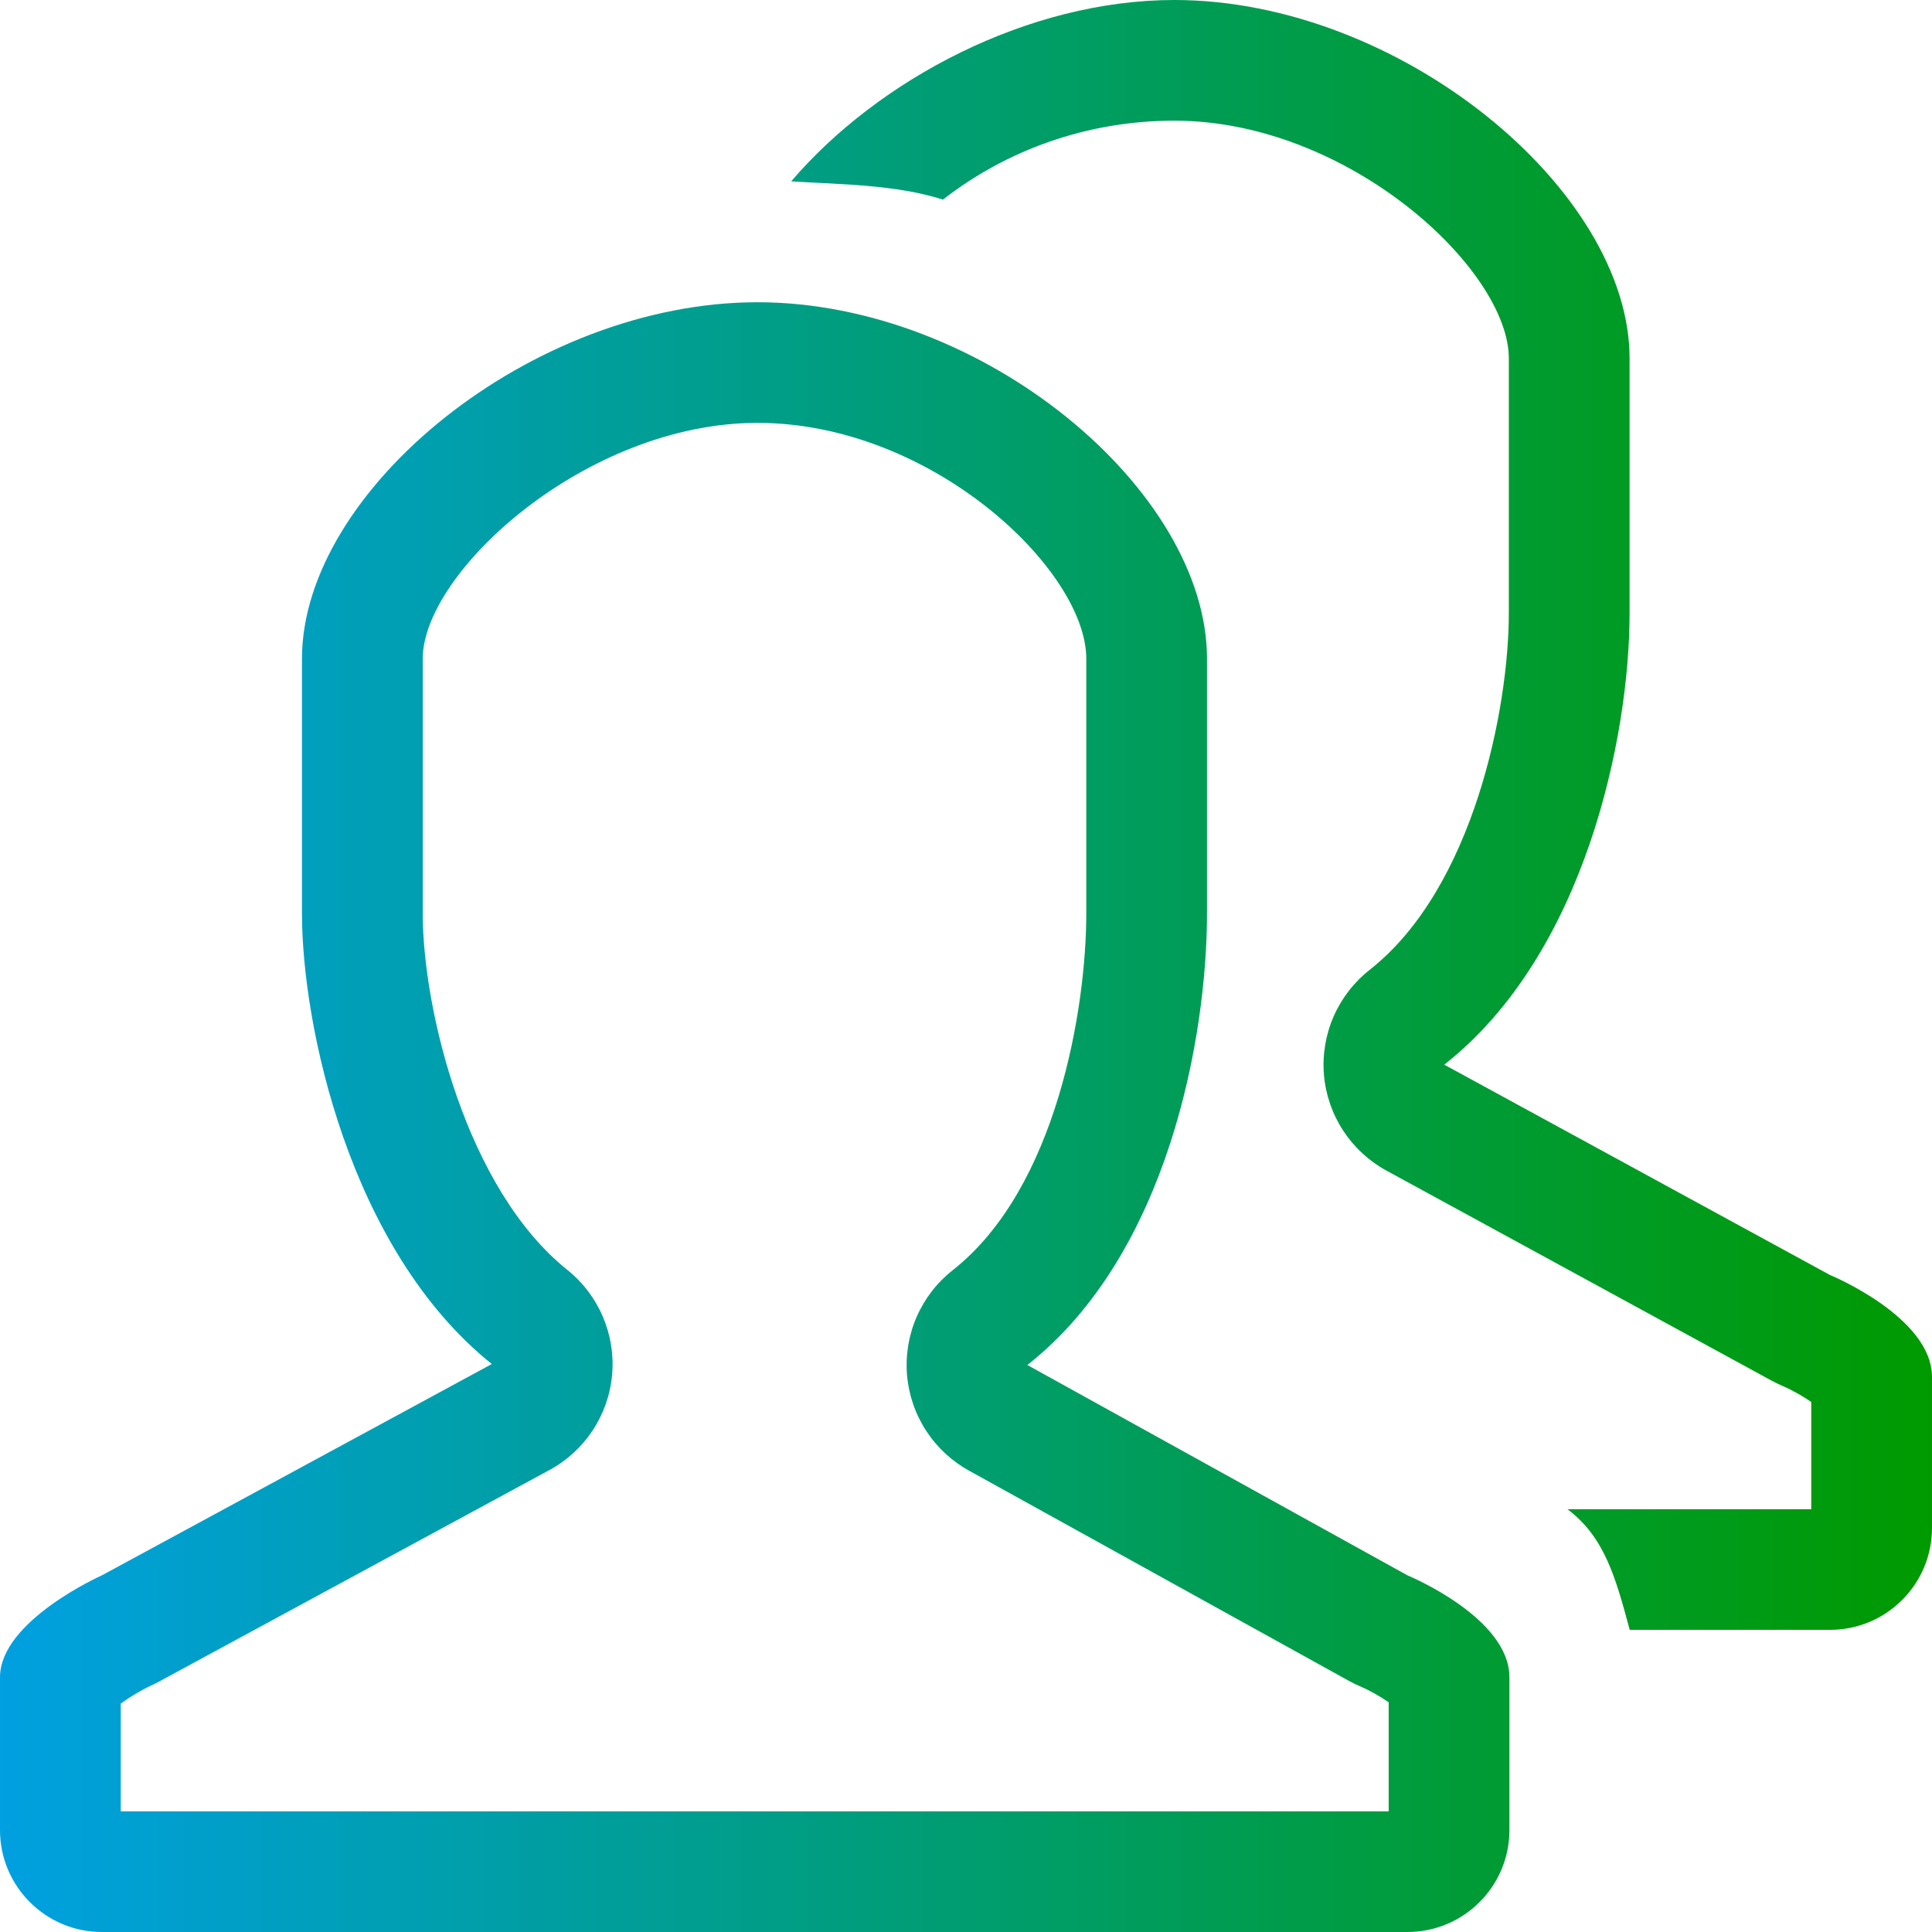 <svg width="100" height="100" viewBox="0 0 100 100" fill="none" xmlns="http://www.w3.org/2000/svg">
<path d="M72.85 81.54L53.176 70.652C60.488 64.905 62.474 53.61 62.474 47.277V34.094C62.474 25.366 50.865 15.644 39.204 15.644C27.547 15.644 15.63 25.367 15.63 34.094V47.277C15.63 53.035 18.069 64.685 25.456 70.602L5.273 81.54C5.273 81.54 0 83.888 0 86.814V94.725C0 97.637 2.365 100 5.273 100H72.85C75.761 100 78.127 97.637 78.127 94.725V86.815C78.127 83.711 72.85 81.54 72.85 81.54L72.85 81.54ZM71.877 93.756H6.25V88.174C6.699 87.848 7.325 87.47 7.819 87.244C7.966 87.177 8.112 87.107 8.252 87.027L28.436 76.091C30.276 75.094 31.497 73.244 31.682 71.161C31.868 69.079 30.998 67.039 29.367 65.731C24.126 61.533 21.881 52.236 21.881 47.277V34.095C21.881 29.61 30.343 21.888 39.206 21.888C48.232 21.888 56.226 29.504 56.226 34.095V47.277C56.226 52.168 54.706 61.505 49.313 65.743C48.501 66.383 47.859 67.213 47.446 68.161C47.033 69.109 46.862 70.144 46.948 71.174C47.035 72.203 47.376 73.195 47.94 74.061C48.505 74.927 49.275 75.639 50.182 76.135L69.857 87.022C70.03 87.118 70.251 87.221 70.433 87.3C70.894 87.495 71.462 87.822 71.877 88.109V93.756ZM94.722 65.995L74.755 55.107C82.068 49.359 84.347 38.064 84.347 31.731V18.549C84.347 9.82 72.446 0 60.785 0C53.207 0 45.459 4.116 40.95 9.388C43.521 9.547 46.357 9.55 48.807 10.331C52.099 7.769 56.265 6.246 60.785 6.246C69.811 6.246 78.097 13.958 78.097 18.551V31.733C78.097 36.623 76.285 45.961 70.893 50.199C70.08 50.839 69.439 51.669 69.026 52.617C68.613 53.565 68.442 54.6 68.527 55.63C68.614 56.659 68.955 57.651 69.519 58.517C70.084 59.382 70.854 60.095 71.761 60.59L91.728 71.478C91.902 71.573 92.122 71.676 92.305 71.756C92.766 71.951 93.333 72.277 93.749 72.565V78.117H81.133C83.038 79.553 83.614 81.607 84.354 84.361H94.724C97.635 84.361 100 81.998 100 79.086V71.272C99.999 68.166 94.722 65.994 94.722 65.994L94.722 65.995Z" fill="url(#paint0_linear_3112_3381)"/>
<defs>
<linearGradient id="paint0_linear_3112_3381" x1="3.72529e-07" y1="75" x2="100" y2="75" gradientUnits="userSpaceOnUse">
<stop stop-color="#00A0E1"/>
<stop offset="1" stop-color="#009A00"/>
</linearGradient>
</defs>
</svg>
